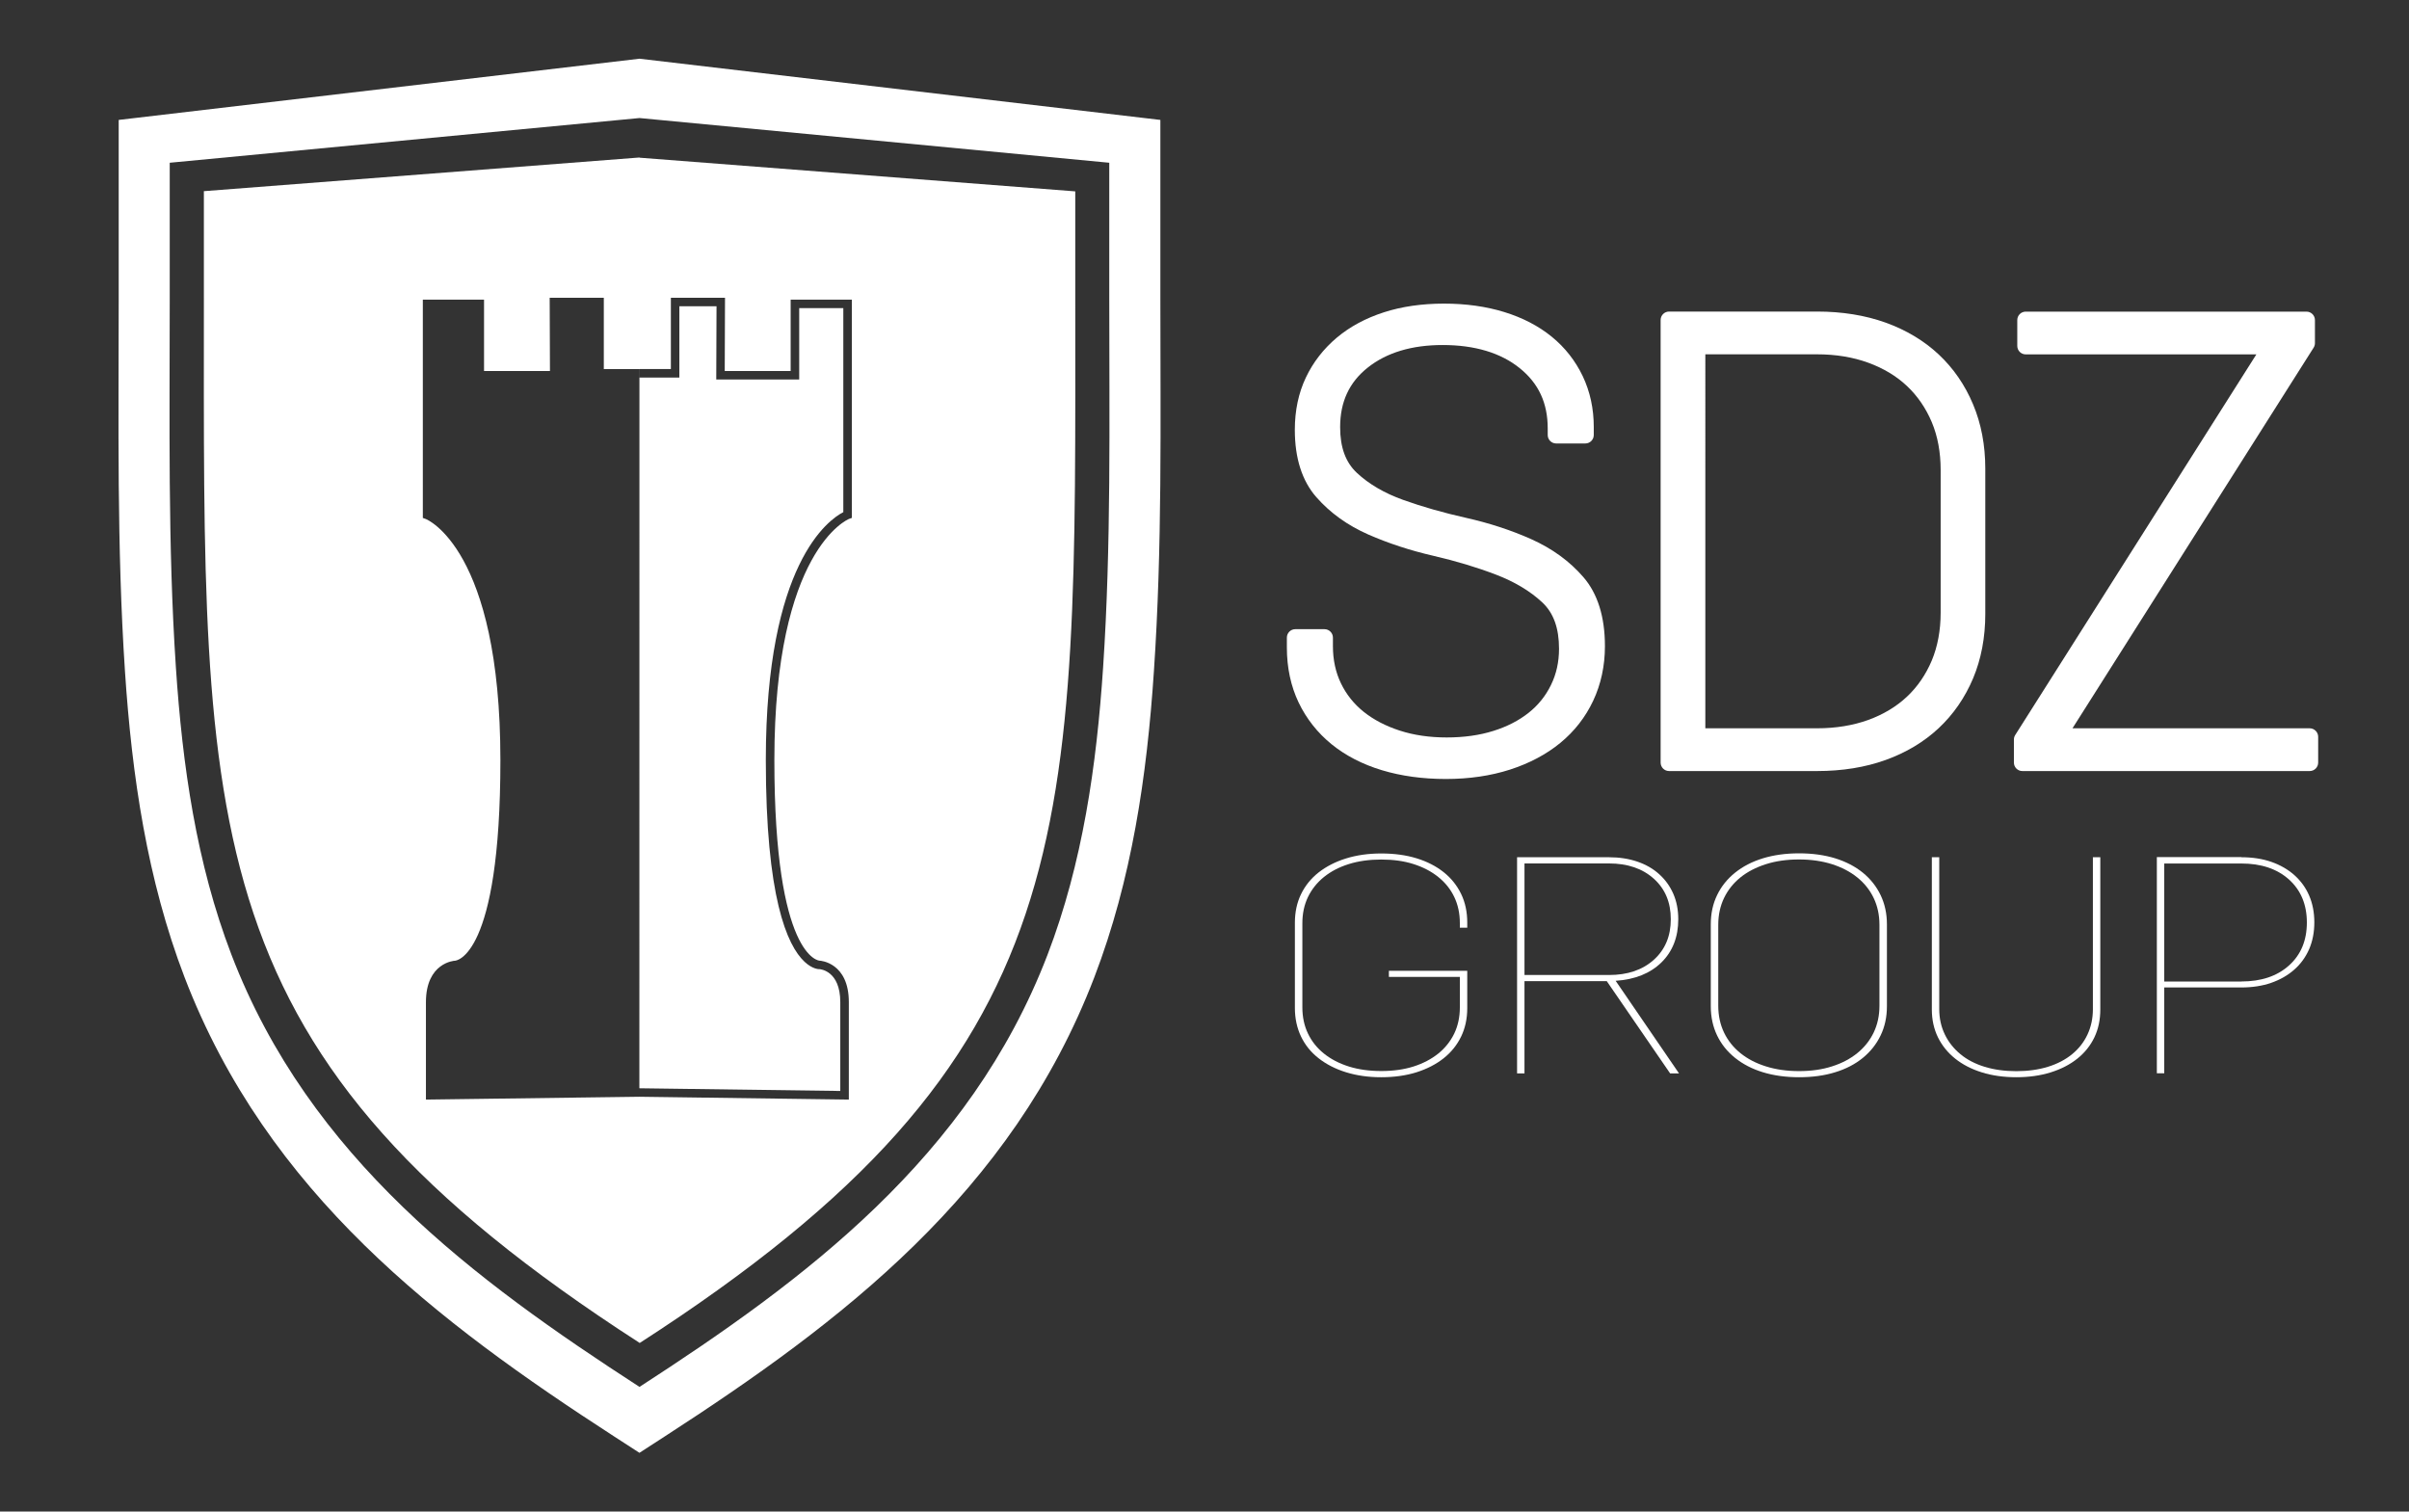 <?xml version="1.0" encoding="utf-8"?>
<!-- Generator: Adobe Illustrator 24.3.0, SVG Export Plug-In . SVG Version: 6.00 Build 0)  -->
<svg version="1.1" id="Laag_1" xmlns="http://www.w3.org/2000/svg" xmlns:xlink="http://www.w3.org/1999/xlink" x="0px" y="0px"
	 viewBox="0 0 3577.9 2244.8" style="enable-background:new 0 0 3577.9 2244.8;" xml:space="preserve">
<rect x="0" y="0" width="3577.9" height="2244.8" fill="#333333" stroke="none"/>
<style type="text/css">
	.st0{fill:none;}
	.st1{fill:#FFFFFF;}
</style>
<g>
	<g>
		<path class="st0" d="M1647.5,241.7l-697.7-66.4l-697.7,66.4v201.5c0,181.4-2.9,366.5,9.1,547.4c9.7,146.3,30.5,291.4,82.5,427.1
			c115.7,301.9,361.4,483.6,606.1,642c244.7-158.4,490.3-340,606.1-642c52-135.7,72.8-280.8,82.5-427.1c12-180.8,9.1-366,9.1-547.4
			V241.7z M949.8,1994.5v-0.3C283.7,1565,302.7,1241,302.7,443V283.9l647.1-50v0.3l647.1,50v159.1
			C1597,1241.3,1615.9,1565.2,949.8,1994.5z"/>
		<path class="st1" d="M1723.4,443.3V178.1L949.8,87.2l-773.5,90.9v265.2c0,184.5-2.9,369.4,9.3,553.6
			c10.3,155.8,33.1,309.7,88.4,454.2c123.1,321.3,376.9,513,637.7,681.9l38,24.6l38-24.6c260.9-168.9,514.6-360.6,637.7-681.9
			c55.4-144.5,78.1-298.4,88.4-454.2C1726.3,812.7,1723.4,627.8,1723.4,443.3z M1638.4,990.6c-9.7,146.3-30.5,291.4-82.5,427.1
			c-115.7,301.9-361.4,483.6-606.1,642c-244.7-158.4-490.3-340-606.1-642c-52-135.7-72.8-280.8-82.5-427.1
			c-12-180.8-9.1-366-9.1-547.4V241.7l697.7-66.4l697.7,66.4v201.5C1647.5,624.6,1650.4,809.8,1638.4,990.6z"/>
		<path class="st1" d="M1597,284.2l-647.1-50v-0.3l-647.1,50V443c0,798-18.9,1122,647.1,1551.3v0.3
			c666.1-429.3,647.1-753.2,647.1-1551.3V284.2z M1265.3,769.1l-4.2,1.5c-1.1,0.4-111,45.3-111,358.2c0,294.4,66.5,297.9,67.2,297.9
			c0.9,0,43.4,2.6,43.4,61.6V1633l-311-4.2l-317.1,4.2v-144.6c0-59,42.4-61.6,42.9-61.6c1.2,0,67.7-3.5,67.7-297.9
			c0-314.5-109.9-357.8-111-358.2l-4.2-1.5V445h90.9v106h97.9l-0.4-108.8h80.4v105.9h52.9l-0.1,1068.1l298.4,4v-131.9
			c0-46.6-29.6-48.9-30.9-49c-0.3,0.1-10,0.4-22.1-10.9c-26.3-24.5-57.6-96.3-57.6-299.6c0-292.6,93.7-357.2,115.1-368.2v-303H1187
			v106h-123.2l0.4-108.8H1009v105.9h-59.2V548h46.6V442.2h80.4l-0.4,108.8h97.9V445h90.9V769.1z"/>
	</g>
	<g>
		<path class="st1" d="M2274.2,800.7c-30-13.4-62.7-24-97-31.7c-33.1-7.4-64.4-16.3-93.2-26.6c-27.7-9.9-50.8-23.4-68.7-40.1
			c-16.8-15.7-24.9-37.9-24.9-67.9c0-37.6,13.4-66.5,40.9-88.4c28-22.3,65.4-33.6,111.3-33.6c47.8,0,86.4,11.6,114.7,34.5
			c27.9,22.5,41.4,51.7,41.4,89.3v9.8c0,7,5.6,12.6,12.6,12.6h43.2c7,0,12.6-5.6,12.6-12.6v-11.8c0-27.3-5.5-52.7-16.4-75.6
			c-10.9-22.8-26.4-42.6-46.1-58.6c-19.5-15.9-43.2-28.2-70.5-36.6c-26.9-8.3-57-12.5-89.5-12.5c-32.6,0-62.6,4.3-89.2,12.9
			c-27,8.7-50.5,21.3-70,37.7c-19.6,16.5-35.1,36.4-45.9,59.2c-10.9,22.9-16.4,49-16.4,77.6c0,42.3,10.8,76,32.1,100.2
			c20.4,23.2,46.3,41.8,77,55.3c29.6,13,62.2,23.7,96.9,31.7c33.3,7.7,64.6,17.1,93,28c27.4,10.5,50.5,24.3,68.5,41.1
			c16.8,15.7,24.9,38.2,24.9,68.9c0,19.6-4,37.7-12,53.9c-7.9,16.2-19.1,30.1-33.3,41.3c-14.4,11.4-32,20.5-52.3,26.8
			c-20.6,6.5-43.9,9.7-69.3,9.7c-25.4,0-48.8-3.4-69.7-10.2c-20.7-6.7-38.6-16-53.4-27.8c-14.4-11.5-25.8-25.7-33.8-42.2
			c-8-16.5-12-35.1-12-55.3v-12.7c0-7-5.6-12.6-12.6-12.6h-43.2c-7,0-12.6,5.6-12.6,12.6v14.7c0,29.9,5.9,57.3,17.4,81.5
			c11.6,24.2,28.1,45.1,49,62.1c20.8,16.9,46,29.9,74.9,38.6c28.5,8.6,60.4,13,94.9,13c34.5,0,66.5-4.7,95.1-13.9
			c28.8-9.3,54-22.6,74.7-39.6c21-17.2,37.5-38.3,49-62.8c11.5-24.5,17.4-51.8,17.4-81c0-43.5-10.8-78-32-102.5
			C2331.2,833.4,2305.1,814.5,2274.2,800.7z"/>
		<path class="st1" d="M2879.4,526.4c-21.8-20.4-48.3-36.3-78.9-47.3c-30.4-10.9-64.6-16.4-101.8-16.4h-219.7
			c-7,0-12.6,5.6-12.6,12.6v657.2c0,7,5.6,12.6,12.6,12.6h219.7c37.3,0,71.5-5.5,101.8-16.4c30.6-11,57.1-26.9,78.9-47.3
			c21.8-20.4,39-45.3,51.1-74c12-28.6,18.1-60.8,18.1-95.6V696c0-34.8-6.1-67-18.2-95.6C2918.4,571.7,2901.2,546.8,2879.4,526.4z
			 M2698.7,1081.6h-165.9V526.2h165.9c27.8,0,53.4,4.2,76.1,12.5c22.5,8.2,41.8,19.8,57.5,34.6c15.6,14.7,28,32.8,36.8,53.6
			c8.8,20.9,13.2,44.9,13.2,71.1v211.9c0,26.3-4.5,50.2-13.2,71.1c-8.8,20.8-21.1,38.9-36.8,53.6c-15.7,14.8-35,26.4-57.5,34.6
			C2752.1,1077.4,2726.5,1081.6,2698.7,1081.6z"/>
		<path class="st1" d="M3430.4,1081.6h-352.3l358.1-565.2c1.3-2,2-4.4,2-6.7v-34.3c0-7-5.6-12.6-12.6-12.6h-416.9
			c-7,0-12.6,5.6-12.6,12.6v38.3c0,7,5.6,12.6,12.6,12.6h342.5l-358.1,565.2c-1.3,2-2,4.4-2,6.7v34.3c0,7,5.6,12.6,12.6,12.6h426.7
			c7,0,12.6-5.6,12.6-12.6v-38.3C3443,1087.3,3437.3,1081.6,3430.4,1081.6z"/>
	</g>
	<g>
		<path class="st1" d="M2168.2,1377.6v-6.7c0-14.4-2.8-27.3-8.3-38.8c-5.5-11.5-13.4-21.4-23.8-29.7c-10.3-8.3-22.6-14.7-36.8-19.2
			c-14.2-4.5-30.1-6.7-47.8-6.7c-17.7,0-33.7,2.2-48.1,6.7c-14.4,4.5-26.7,10.9-37,19.2c-10.3,8.3-18.2,18.3-23.8,29.8
			c-5.5,11.5-8.3,24.5-8.3,38.9v124.9c0,14.4,2.8,27.4,8.3,38.9c5.5,11.5,13.4,21.5,23.8,29.8c10.3,8.3,22.7,14.7,37,19.2
			c14.4,4.5,30.4,6.7,48.1,6.7c17.7,0,33.6-2.2,47.8-6.7c14.2-4.5,26.4-10.9,36.8-19.2c10.3-8.3,18.2-18.3,23.8-29.8
			c5.5-11.5,8.3-24.5,8.3-38.9v-45.2h-105.4v-9.1h116.4v55.4c0,15.6-3,29.7-9.1,42.3c-6.1,12.6-14.7,23.3-25.9,32.2
			c-11.2,8.9-24.6,15.8-40.2,20.8c-15.6,4.9-33.1,7.4-52.6,7.4c-19.1,0-36.5-2.5-52.3-7.4c-15.8-4.9-29.4-11.9-40.7-20.8
			c-11.4-8.9-20.1-19.7-26.1-32.3c-6-12.6-9.1-26.7-9.1-42.4v-126.5c0-15.6,3-29.8,9.1-42.4c6.1-12.6,14.8-23.4,26.1-32.3
			c11.4-8.9,24.9-15.9,40.7-20.8c15.8-4.9,33.2-7.4,52.3-7.4c19.4,0,37,2.4,52.6,7.2c15.6,4.8,29,11.7,40.2,20.6
			c11.2,8.9,19.8,19.7,25.9,32.3c6.1,12.6,9.1,26.8,9.1,42.4v7.7H2168.2z"/>
		<path class="st1" d="M2386.4,1457.1h-122.2v137h-11v-321h136.5c15.4,0,29.4,2.2,42.1,6.5c12.6,4.3,23.5,10.5,32.5,18.7
			c9,8.1,16,17.8,20.9,29c4.9,11.2,7.4,23.8,7.4,37.8c0,26.5-8.4,47.9-25,64.2c-16.7,16.3-39.3,25.4-68,27.3l94.1,137.5h-13.2
			L2386.4,1457.1z M2264.2,1448h125.5c27.6,0,49.8-7.5,66.6-22.6c16.8-15.1,25.2-35.2,25.2-60.2c0-25.1-8.4-45.1-25.2-60.2
			c-16.8-15.1-39-22.7-66.6-22.7h-125.5V1448z"/>
		<path class="st1" d="M2672,1599.8c-19.8,0-37.7-2.5-53.7-7.4c-16-4.9-29.7-12-41.3-21.3c-11.6-9.3-20.5-20.4-26.7-33.3
			c-6.2-12.9-9.4-27.4-9.4-43.4v-121.7c0-16,3.1-30.4,9.4-43.4c6.2-12.9,15.1-24,26.7-33.3c11.6-9.3,25.3-16.4,41.3-21.3
			c16-4.9,33.8-7.4,53.7-7.4c19.8,0,37.7,2.5,53.7,7.4c16,5,29.6,12.1,41,21.3c11.4,9.3,20.2,20.4,26.4,33.3
			c6.2,12.9,9.4,27.4,9.4,43.4v121.7c0,16-3.1,30.4-9.4,43.4c-6.2,12.9-15,24-26.4,33.3c-11.4,9.3-25,16.4-41,21.3
			C2709.7,1597.4,2691.8,1599.8,2672,1599.8z M2672,1590.7c18.1,0,34.4-2.3,48.9-7c14.6-4.6,27.1-11.2,37.6-19.7
			c10.5-8.5,18.6-18.7,24.3-30.5c5.7-11.9,8.6-25.2,8.6-39.9v-120.1c0-14.7-2.9-28-8.6-39.9c-5.7-11.9-13.8-22-24.3-30.5
			c-10.5-8.5-23-15-37.6-19.7c-14.6-4.6-30.9-7-48.9-7c-18.1,0-34.5,2.3-49.2,7c-14.7,4.7-27.4,11.2-37.9,19.7
			c-10.5,8.5-18.6,18.7-24.3,30.5c-5.7,11.9-8.6,25.2-8.6,39.9v120.1c0,14.7,2.9,28,8.6,39.9c5.7,11.9,13.8,22,24.3,30.5
			c10.5,8.5,23.1,15.1,37.9,19.7C2637.6,1588.4,2654,1590.7,2672,1590.7z"/>
		<path class="st1" d="M2994.7,1599.8c-18.7,0-35.8-2.4-51.2-7.2c-15.4-4.8-28.6-11.6-39.6-20.4c-11-8.8-19.5-19.3-25.6-31.6
			c-6-12.3-9.1-26.1-9.1-41.4v-226.1h11v225.5c0,13.8,2.8,26.3,8.3,37.7c5.5,11.4,13.3,21.1,23.2,29.3c9.9,8.2,21.9,14.4,35.9,18.7
			c14,4.3,29.7,6.5,47,6.5s33-2.2,47-6.5c14-4.3,26-10.6,35.9-18.7c10-8.2,17.6-17.9,22.9-29.3c5.3-11.3,8-23.9,8-37.7v-225.5h11
			v226.1c0,15.3-2.9,29.1-8.8,41.4c-5.9,12.3-14.3,22.8-25.3,31.6c-11,8.8-24.2,15.6-39.6,20.4
			C3030.4,1597.4,3013.4,1599.8,2994.7,1599.8z"/>
		<path class="st1" d="M3328.9,1273.1c16.5,0,31.4,2.3,44.6,6.9c13.2,4.6,24.6,11.2,34.1,19.6c9.5,8.5,16.9,18.6,22,30.4
			c5.1,11.8,7.7,25.1,7.7,39.8c0,14.7-2.6,27.9-7.7,39.8c-5.2,11.8-12.5,22-22.1,30.4c-9.6,8.5-21,15-34.2,19.6
			c-13.2,4.6-28.1,6.9-44.7,6.9h-114.2v127.4h-11v-321H3328.9z M3328.9,1457.6c29.5,0,53.1-7.9,70.8-23.8
			c17.7-15.9,26.5-37.2,26.5-63.8s-8.9-47.9-26.5-63.8c-17.7-15.9-41.3-23.8-70.8-23.8h-114.5v175.3H3328.9z"/>
	</g>
</g>
</svg>

